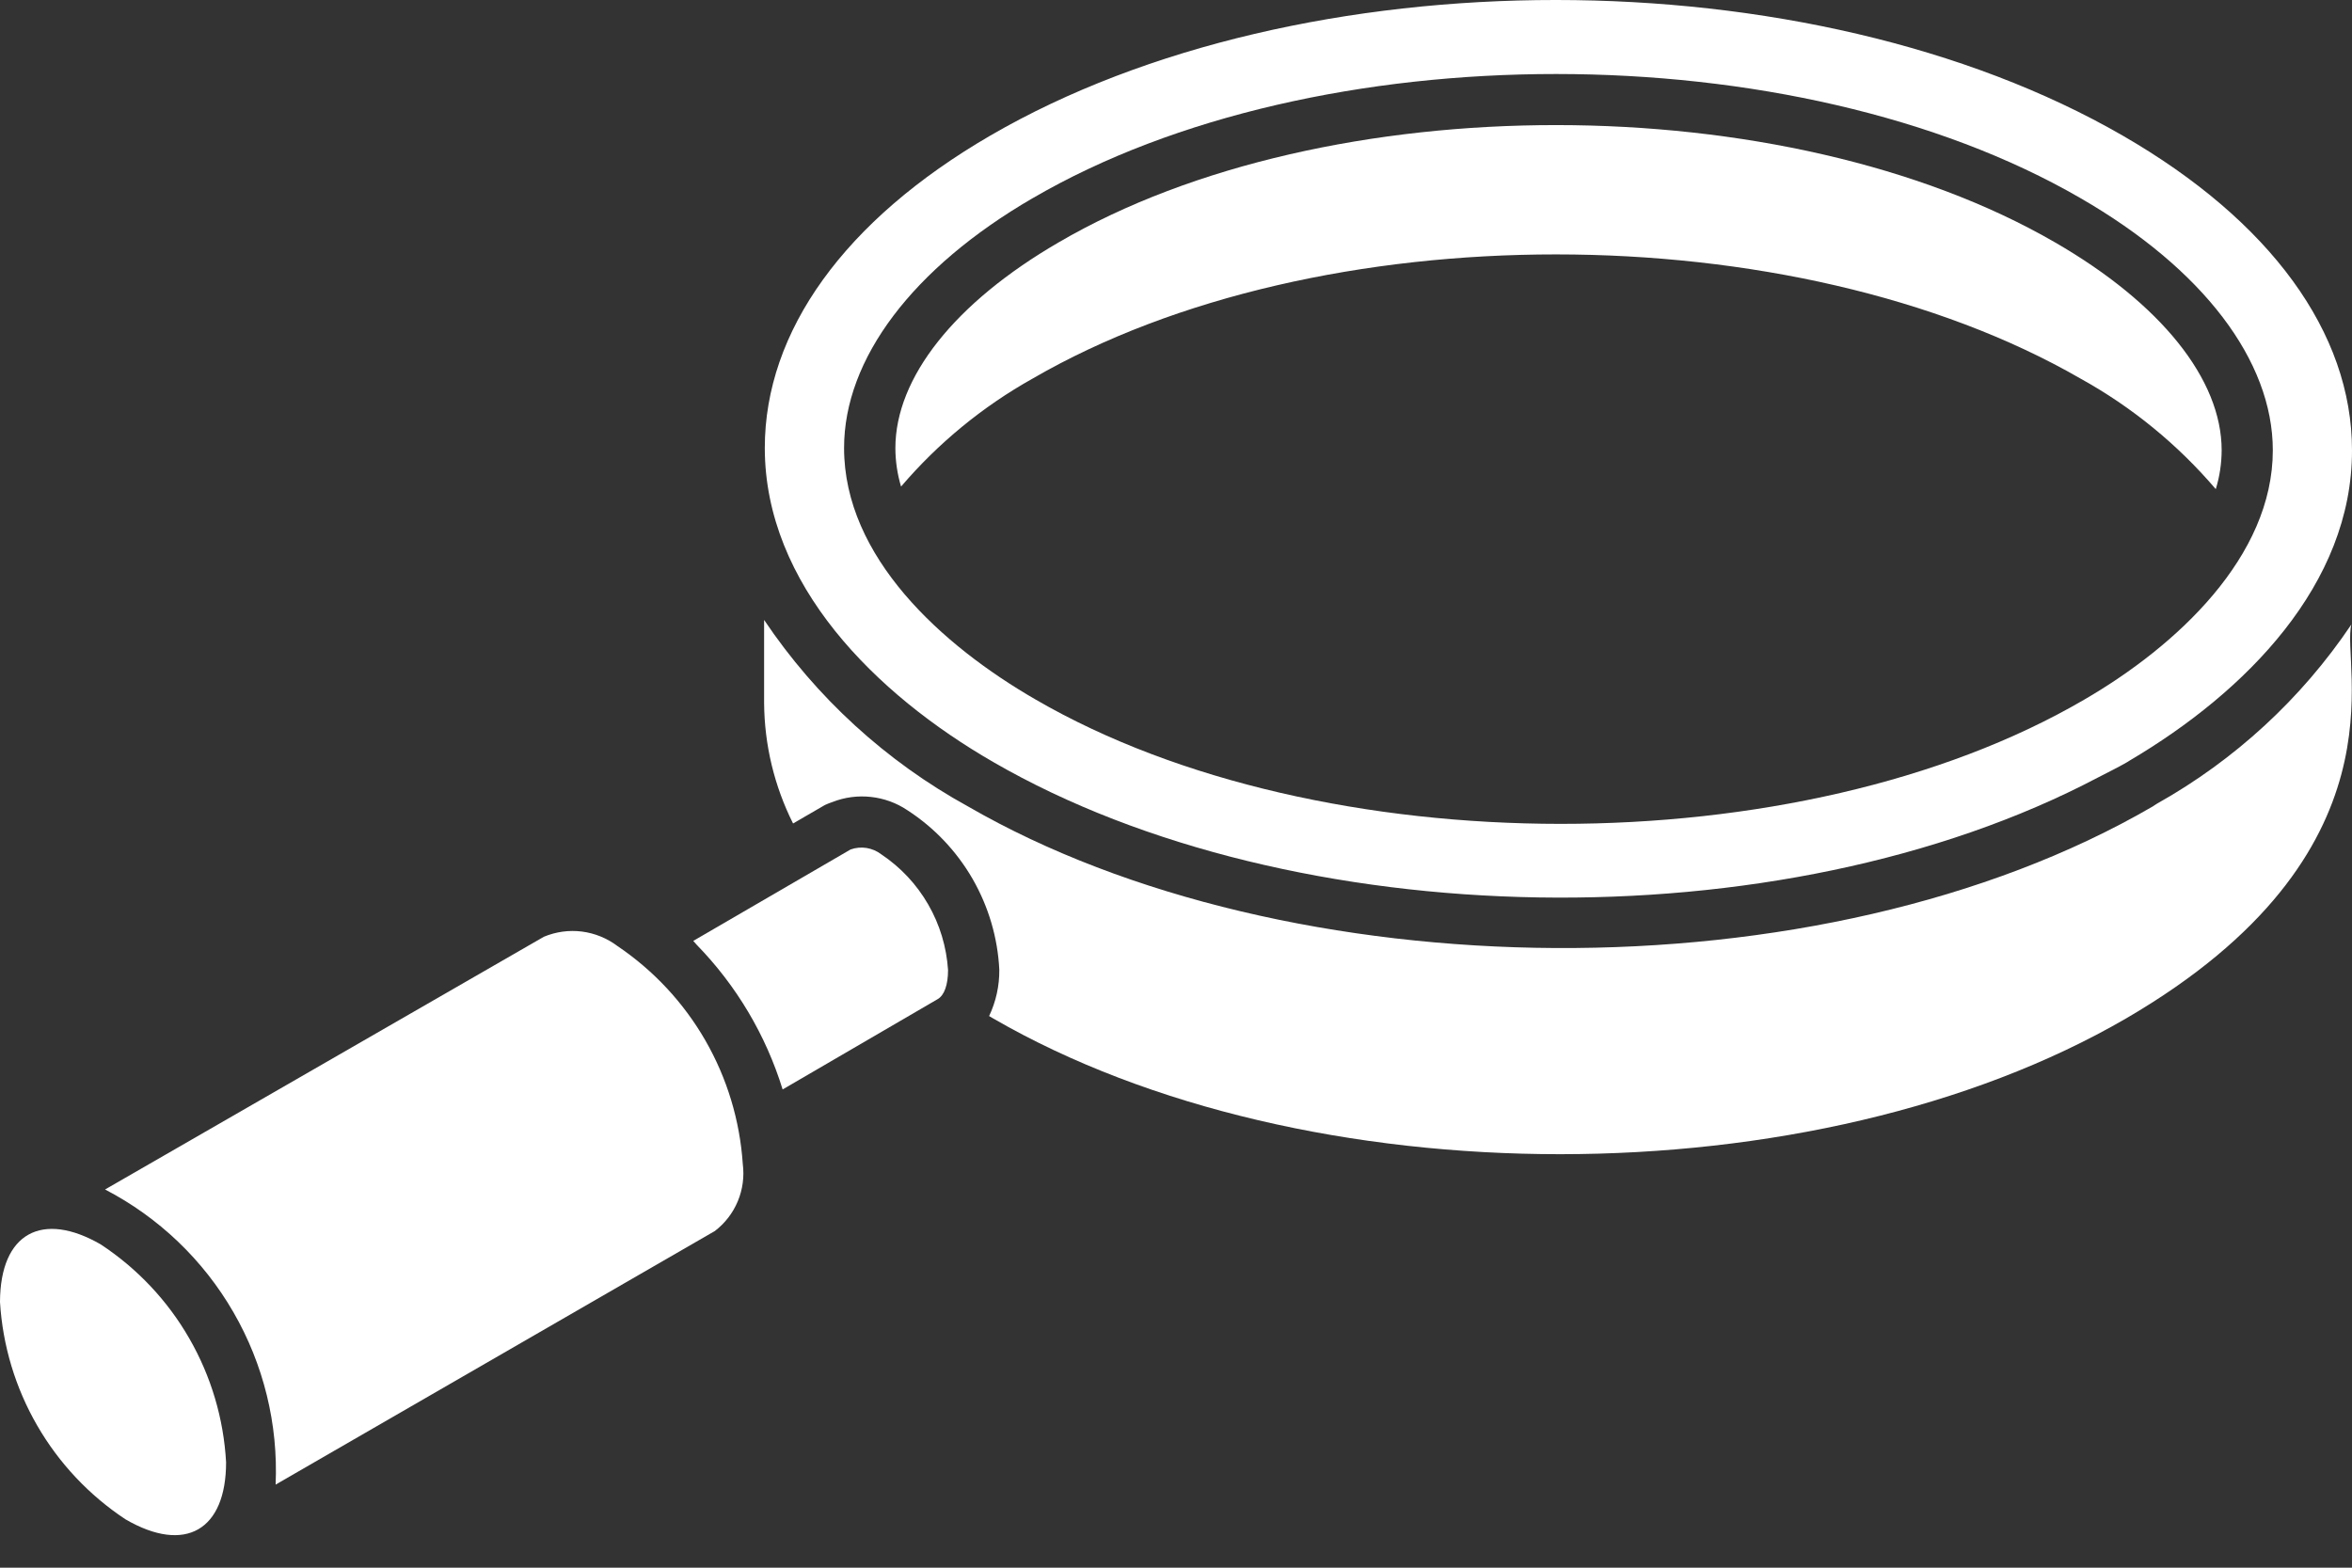 <?xml version="1.0" encoding="UTF-8"?> <svg xmlns="http://www.w3.org/2000/svg" width="48" height="32" viewBox="0 0 48 32" fill="none"><rect x="0" y="0" width="48" height="32" fill="#333333" stroke="none"/> <path d="M20.276 15.558C26.366 19.079 36.318 19.294 42.813 15.872C43.013 15.767 43.213 15.672 43.408 15.559L43.462 15.525C45.835 14.125 48.004 11.925 48 9.192C48 6.792 46.336 4.508 43.322 2.769C36.933 -0.921 26.564 -0.925 20.208 2.769C17.237 4.496 15.608 6.76 15.608 9.145C15.611 11.932 17.87 14.172 20.276 15.558ZM21.076 4.045C26.876 0.662 36.638 0.67 42.46 4.045C44.954 5.484 46.384 7.36 46.384 9.191C46.384 11.362 44.426 13.184 42.534 14.282C36.734 17.668 26.96 17.656 21.14 14.282C19.217 13.174 17.226 11.367 17.226 9.145C17.225 7.325 18.628 5.466 21.075 4.045H21.076Z" fill="white"></path> <path d="M21.075 7.727C26.906 4.344 36.602 4.353 42.458 7.727C43.507 8.307 44.442 9.072 45.22 9.984C45.299 9.727 45.339 9.46 45.34 9.191C45.34 7.743 44.1 6.196 41.94 4.948C36.44 1.762 27.083 1.748 21.604 4.948C19.486 6.178 18.273 7.708 18.273 9.148C18.274 9.414 18.313 9.677 18.389 9.932C19.147 9.044 20.056 8.297 21.075 7.727Z" fill="white"></path> <path d="M47.987 12.747C46.969 14.261 45.609 15.514 44.018 16.406C43.988 16.423 43.964 16.443 43.934 16.461C37.148 20.408 26.262 20.222 19.755 16.461C18.084 15.543 16.657 14.237 15.594 12.654V14.349C15.6 15.204 15.802 16.045 16.185 16.809L16.835 16.432C16.885 16.409 16.937 16.388 16.989 16.371C17.238 16.273 17.507 16.238 17.773 16.267C18.039 16.296 18.294 16.388 18.516 16.537C19.065 16.892 19.521 17.373 19.848 17.939C20.174 18.506 20.362 19.142 20.394 19.795C20.397 20.122 20.326 20.445 20.186 20.74L20.266 20.787C26.657 24.487 37.033 24.481 43.392 20.787C49.185 17.41 47.773 13.569 47.987 12.747Z" fill="white"></path> <path d="M2.054 25.4C0.87 24.718 0.004 25.156 0 26.578C0.054 27.465 0.314 28.328 0.759 29.098C1.204 29.868 1.821 30.524 2.563 31.014C3.783 31.722 4.614 31.232 4.614 29.849C4.565 28.959 4.308 28.093 3.863 27.32C3.419 26.547 2.799 25.89 2.054 25.4V25.4Z" fill="white"></path> <path d="M12.6 19.31C12.388 19.15 12.138 19.049 11.875 19.015C11.612 18.982 11.345 19.019 11.1 19.121L2.144 24.28C3.238 24.848 4.147 25.717 4.763 26.784C5.38 27.851 5.679 29.073 5.625 30.304L14.59 25.127C14.796 24.969 14.957 24.76 15.057 24.52C15.157 24.28 15.192 24.019 15.159 23.761C15.1 22.873 14.839 22.01 14.396 21.239C13.952 20.467 13.338 19.808 12.6 19.31V19.31Z" fill="white"></path> <path d="M17.987 17.44C17.899 17.372 17.795 17.327 17.685 17.309C17.575 17.292 17.463 17.302 17.358 17.34L14.148 19.206C14.173 19.23 14.194 19.261 14.219 19.286C15.029 20.117 15.63 21.129 15.972 22.238L19.137 20.394C19.272 20.316 19.348 20.101 19.348 19.801C19.317 19.329 19.179 18.871 18.943 18.462C18.707 18.052 18.38 17.703 17.987 17.44V17.44Z" fill="white"></path> </svg> 